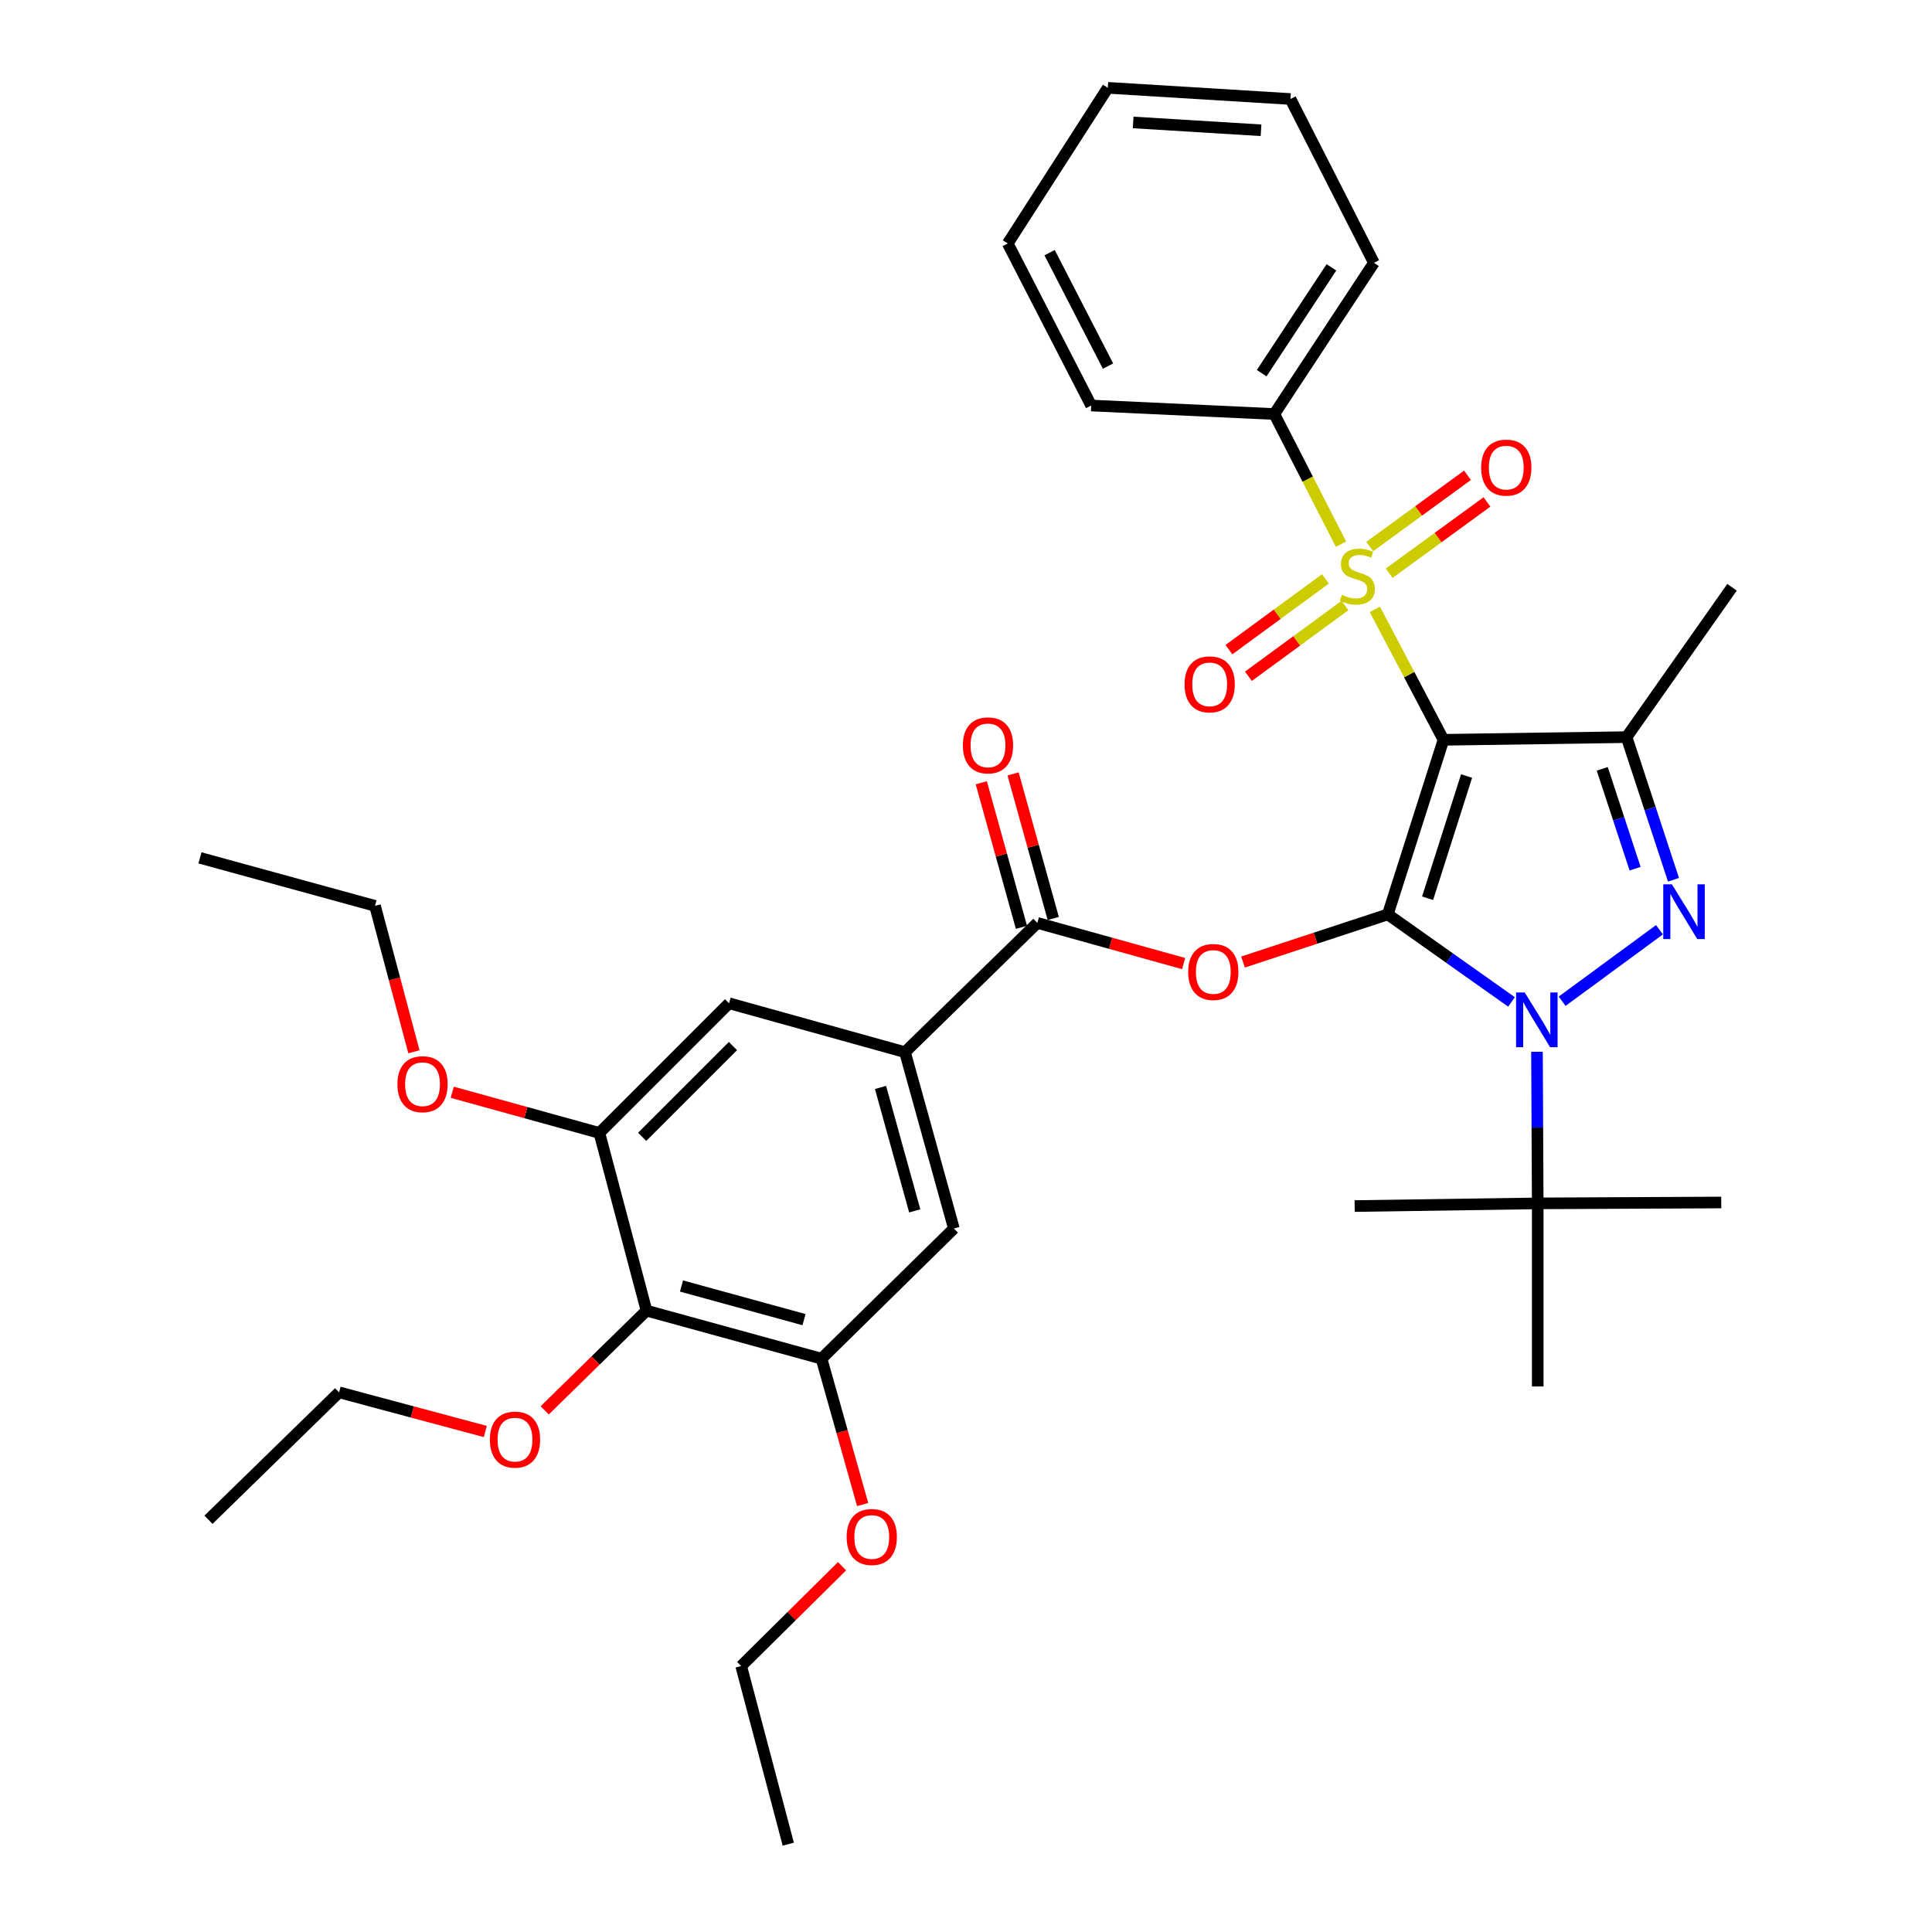 <?xml version='1.0' encoding='iso-8859-1'?>
<svg version='1.1' baseProfile='full'
              xmlns='http://www.w3.org/2000/svg'
                      xmlns:rdkit='http://www.rdkit.org/xml'
                      xmlns:xlink='http://www.w3.org/1999/xlink'
                  xml:space='preserve'
width='1000px' height='1000px' viewBox='0 0 1000 1000'>
<!-- END OF HEADER -->
<rect style='opacity:1.0;fill:#FFFFFF;stroke:none' width='1000' height='1000' x='0' y='0'> </rect>
<path class='bond-0' d='M 718.322,473.291 L 747.148,382.923' style='fill:none;fill-rule:evenodd;stroke:#000000;stroke-width:6px;stroke-linecap:butt;stroke-linejoin:miter;stroke-opacity:1' />
<path class='bond-0' d='M 738.923,464.928 L 759.101,401.67' style='fill:none;fill-rule:evenodd;stroke:#000000;stroke-width:6px;stroke-linecap:butt;stroke-linejoin:miter;stroke-opacity:1' />
<path class='bond-1' d='M 718.322,473.291 L 750.34,495.944' style='fill:none;fill-rule:evenodd;stroke:#000000;stroke-width:6px;stroke-linecap:butt;stroke-linejoin:miter;stroke-opacity:1' />
<path class='bond-1' d='M 750.34,495.944 L 782.357,518.597' style='fill:none;fill-rule:evenodd;stroke:#0000FF;stroke-width:6px;stroke-linecap:butt;stroke-linejoin:miter;stroke-opacity:1' />
<path class='bond-5' d='M 718.322,473.291 L 680.851,485.62' style='fill:none;fill-rule:evenodd;stroke:#000000;stroke-width:6px;stroke-linecap:butt;stroke-linejoin:miter;stroke-opacity:1' />
<path class='bond-5' d='M 680.851,485.62 L 643.379,497.949' style='fill:none;fill-rule:evenodd;stroke:#FF0000;stroke-width:6px;stroke-linecap:butt;stroke-linejoin:miter;stroke-opacity:1' />
<path class='bond-2' d='M 747.148,382.923 L 729.391,349.167' style='fill:none;fill-rule:evenodd;stroke:#000000;stroke-width:6px;stroke-linecap:butt;stroke-linejoin:miter;stroke-opacity:1' />
<path class='bond-2' d='M 729.391,349.167 L 711.635,315.411' style='fill:none;fill-rule:evenodd;stroke:#CCCC00;stroke-width:6px;stroke-linecap:butt;stroke-linejoin:miter;stroke-opacity:1' />
<path class='bond-4' d='M 747.148,382.923 L 841.91,381.537' style='fill:none;fill-rule:evenodd;stroke:#000000;stroke-width:6px;stroke-linecap:butt;stroke-linejoin:miter;stroke-opacity:1' />
<path class='bond-3' d='M 808.562,518.241 L 858.941,481.232' style='fill:none;fill-rule:evenodd;stroke:#0000FF;stroke-width:6px;stroke-linecap:butt;stroke-linejoin:miter;stroke-opacity:1' />
<path class='bond-11' d='M 795.54,544.402 L 795.732,583.634' style='fill:none;fill-rule:evenodd;stroke:#0000FF;stroke-width:6px;stroke-linecap:butt;stroke-linejoin:miter;stroke-opacity:1' />
<path class='bond-11' d='M 795.732,583.634 L 795.924,622.867' style='fill:none;fill-rule:evenodd;stroke:#000000;stroke-width:6px;stroke-linecap:butt;stroke-linejoin:miter;stroke-opacity:1' />
<path class='bond-14' d='M 686.049,299.636 L 661.068,317.944' style='fill:none;fill-rule:evenodd;stroke:#CCCC00;stroke-width:6px;stroke-linecap:butt;stroke-linejoin:miter;stroke-opacity:1' />
<path class='bond-14' d='M 661.068,317.944 L 636.087,336.252' style='fill:none;fill-rule:evenodd;stroke:#FF0000;stroke-width:6px;stroke-linecap:butt;stroke-linejoin:miter;stroke-opacity:1' />
<path class='bond-14' d='M 696.148,313.416 L 671.167,331.724' style='fill:none;fill-rule:evenodd;stroke:#CCCC00;stroke-width:6px;stroke-linecap:butt;stroke-linejoin:miter;stroke-opacity:1' />
<path class='bond-14' d='M 671.167,331.724 L 646.186,350.032' style='fill:none;fill-rule:evenodd;stroke:#FF0000;stroke-width:6px;stroke-linecap:butt;stroke-linejoin:miter;stroke-opacity:1' />
<path class='bond-15' d='M 719.043,296.686 L 744.345,278.249' style='fill:none;fill-rule:evenodd;stroke:#CCCC00;stroke-width:6px;stroke-linecap:butt;stroke-linejoin:miter;stroke-opacity:1' />
<path class='bond-15' d='M 744.345,278.249 L 769.647,259.812' style='fill:none;fill-rule:evenodd;stroke:#FF0000;stroke-width:6px;stroke-linecap:butt;stroke-linejoin:miter;stroke-opacity:1' />
<path class='bond-15' d='M 708.982,282.878 L 734.284,264.441' style='fill:none;fill-rule:evenodd;stroke:#CCCC00;stroke-width:6px;stroke-linecap:butt;stroke-linejoin:miter;stroke-opacity:1' />
<path class='bond-15' d='M 734.284,264.441 L 759.586,246.004' style='fill:none;fill-rule:evenodd;stroke:#FF0000;stroke-width:6px;stroke-linecap:butt;stroke-linejoin:miter;stroke-opacity:1' />
<path class='bond-16' d='M 694.104,281.661 L 676.842,247.979' style='fill:none;fill-rule:evenodd;stroke:#CCCC00;stroke-width:6px;stroke-linecap:butt;stroke-linejoin:miter;stroke-opacity:1' />
<path class='bond-16' d='M 676.842,247.979 L 659.58,214.298' style='fill:none;fill-rule:evenodd;stroke:#000000;stroke-width:6px;stroke-linecap:butt;stroke-linejoin:miter;stroke-opacity:1' />
<path class='bond-36' d='M 866.197,455.367 L 854.054,418.452' style='fill:none;fill-rule:evenodd;stroke:#0000FF;stroke-width:6px;stroke-linecap:butt;stroke-linejoin:miter;stroke-opacity:1' />
<path class='bond-36' d='M 854.054,418.452 L 841.91,381.537' style='fill:none;fill-rule:evenodd;stroke:#000000;stroke-width:6px;stroke-linecap:butt;stroke-linejoin:miter;stroke-opacity:1' />
<path class='bond-36' d='M 846.325,449.631 L 837.825,423.791' style='fill:none;fill-rule:evenodd;stroke:#0000FF;stroke-width:6px;stroke-linecap:butt;stroke-linejoin:miter;stroke-opacity:1' />
<path class='bond-36' d='M 837.825,423.791 L 829.324,397.95' style='fill:none;fill-rule:evenodd;stroke:#000000;stroke-width:6px;stroke-linecap:butt;stroke-linejoin:miter;stroke-opacity:1' />
<path class='bond-19' d='M 841.91,381.537 L 896.496,303.973' style='fill:none;fill-rule:evenodd;stroke:#000000;stroke-width:6px;stroke-linecap:butt;stroke-linejoin:miter;stroke-opacity:1' />
<path class='bond-6' d='M 612.639,498.739 L 574.785,488.217' style='fill:none;fill-rule:evenodd;stroke:#FF0000;stroke-width:6px;stroke-linecap:butt;stroke-linejoin:miter;stroke-opacity:1' />
<path class='bond-6' d='M 574.785,488.217 L 536.931,477.695' style='fill:none;fill-rule:evenodd;stroke:#000000;stroke-width:6px;stroke-linecap:butt;stroke-linejoin:miter;stroke-opacity:1' />
<path class='bond-7' d='M 536.931,477.695 L 468.422,544.6' style='fill:none;fill-rule:evenodd;stroke:#000000;stroke-width:6px;stroke-linecap:butt;stroke-linejoin:miter;stroke-opacity:1' />
<path class='bond-17' d='M 545.162,475.409 L 534.768,437.996' style='fill:none;fill-rule:evenodd;stroke:#000000;stroke-width:6px;stroke-linecap:butt;stroke-linejoin:miter;stroke-opacity:1' />
<path class='bond-17' d='M 534.768,437.996 L 524.374,400.583' style='fill:none;fill-rule:evenodd;stroke:#FF0000;stroke-width:6px;stroke-linecap:butt;stroke-linejoin:miter;stroke-opacity:1' />
<path class='bond-17' d='M 528.701,479.982 L 518.307,442.569' style='fill:none;fill-rule:evenodd;stroke:#000000;stroke-width:6px;stroke-linecap:butt;stroke-linejoin:miter;stroke-opacity:1' />
<path class='bond-17' d='M 518.307,442.569 L 507.913,405.156' style='fill:none;fill-rule:evenodd;stroke:#FF0000;stroke-width:6px;stroke-linecap:butt;stroke-linejoin:miter;stroke-opacity:1' />
<path class='bond-12' d='M 468.422,544.6 L 377.361,519.287' style='fill:none;fill-rule:evenodd;stroke:#000000;stroke-width:6px;stroke-linecap:butt;stroke-linejoin:miter;stroke-opacity:1' />
<path class='bond-13' d='M 468.422,544.6 L 493.726,635.88' style='fill:none;fill-rule:evenodd;stroke:#000000;stroke-width:6px;stroke-linecap:butt;stroke-linejoin:miter;stroke-opacity:1' />
<path class='bond-13' d='M 455.754,562.856 L 473.467,626.752' style='fill:none;fill-rule:evenodd;stroke:#000000;stroke-width:6px;stroke-linecap:butt;stroke-linejoin:miter;stroke-opacity:1' />
<path class='bond-8' d='M 334.63,678.382 L 425.217,703.25' style='fill:none;fill-rule:evenodd;stroke:#000000;stroke-width:6px;stroke-linecap:butt;stroke-linejoin:miter;stroke-opacity:1' />
<path class='bond-8' d='M 352.741,665.637 L 416.152,683.045' style='fill:none;fill-rule:evenodd;stroke:#000000;stroke-width:6px;stroke-linecap:butt;stroke-linejoin:miter;stroke-opacity:1' />
<path class='bond-18' d='M 334.63,678.382 L 308.285,704.188' style='fill:none;fill-rule:evenodd;stroke:#000000;stroke-width:6px;stroke-linecap:butt;stroke-linejoin:miter;stroke-opacity:1' />
<path class='bond-18' d='M 308.285,704.188 L 281.94,729.993' style='fill:none;fill-rule:evenodd;stroke:#FF0000;stroke-width:6px;stroke-linecap:butt;stroke-linejoin:miter;stroke-opacity:1' />
<path class='bond-37' d='M 334.63,678.382 L 310.237,586.41' style='fill:none;fill-rule:evenodd;stroke:#000000;stroke-width:6px;stroke-linecap:butt;stroke-linejoin:miter;stroke-opacity:1' />
<path class='bond-9' d='M 310.237,586.41 L 377.361,519.287' style='fill:none;fill-rule:evenodd;stroke:#000000;stroke-width:6px;stroke-linecap:butt;stroke-linejoin:miter;stroke-opacity:1' />
<path class='bond-9' d='M 332.387,588.422 L 379.373,541.436' style='fill:none;fill-rule:evenodd;stroke:#000000;stroke-width:6px;stroke-linecap:butt;stroke-linejoin:miter;stroke-opacity:1' />
<path class='bond-20' d='M 310.237,586.41 L 272.157,575.879' style='fill:none;fill-rule:evenodd;stroke:#000000;stroke-width:6px;stroke-linecap:butt;stroke-linejoin:miter;stroke-opacity:1' />
<path class='bond-20' d='M 272.157,575.879 L 234.076,565.348' style='fill:none;fill-rule:evenodd;stroke:#FF0000;stroke-width:6px;stroke-linecap:butt;stroke-linejoin:miter;stroke-opacity:1' />
<path class='bond-10' d='M 425.217,703.25 L 493.726,635.88' style='fill:none;fill-rule:evenodd;stroke:#000000;stroke-width:6px;stroke-linecap:butt;stroke-linejoin:miter;stroke-opacity:1' />
<path class='bond-21' d='M 425.217,703.25 L 435.863,740.997' style='fill:none;fill-rule:evenodd;stroke:#000000;stroke-width:6px;stroke-linecap:butt;stroke-linejoin:miter;stroke-opacity:1' />
<path class='bond-21' d='M 435.863,740.997 L 446.509,778.744' style='fill:none;fill-rule:evenodd;stroke:#FF0000;stroke-width:6px;stroke-linecap:butt;stroke-linejoin:miter;stroke-opacity:1' />
<path class='bond-22' d='M 795.924,622.867 L 890.915,622.411' style='fill:none;fill-rule:evenodd;stroke:#000000;stroke-width:6px;stroke-linecap:butt;stroke-linejoin:miter;stroke-opacity:1' />
<path class='bond-23' d='M 795.924,622.867 L 701.162,624.253' style='fill:none;fill-rule:evenodd;stroke:#000000;stroke-width:6px;stroke-linecap:butt;stroke-linejoin:miter;stroke-opacity:1' />
<path class='bond-24' d='M 795.924,622.867 L 795.924,717.629' style='fill:none;fill-rule:evenodd;stroke:#000000;stroke-width:6px;stroke-linecap:butt;stroke-linejoin:miter;stroke-opacity:1' />
<path class='bond-25' d='M 659.58,214.298 L 711.137,136.031' style='fill:none;fill-rule:evenodd;stroke:#000000;stroke-width:6px;stroke-linecap:butt;stroke-linejoin:miter;stroke-opacity:1' />
<path class='bond-25' d='M 653.046,193.16 L 689.136,138.373' style='fill:none;fill-rule:evenodd;stroke:#000000;stroke-width:6px;stroke-linecap:butt;stroke-linejoin:miter;stroke-opacity:1' />
<path class='bond-26' d='M 659.58,214.298 L 564.798,209.894' style='fill:none;fill-rule:evenodd;stroke:#000000;stroke-width:6px;stroke-linecap:butt;stroke-linejoin:miter;stroke-opacity:1' />
<path class='bond-27' d='M 251.201,740.946 L 213.354,730.806' style='fill:none;fill-rule:evenodd;stroke:#FF0000;stroke-width:6px;stroke-linecap:butt;stroke-linejoin:miter;stroke-opacity:1' />
<path class='bond-27' d='M 213.354,730.806 L 175.506,720.667' style='fill:none;fill-rule:evenodd;stroke:#000000;stroke-width:6px;stroke-linecap:butt;stroke-linejoin:miter;stroke-opacity:1' />
<path class='bond-28' d='M 214.246,544.39 L 204.173,506.629' style='fill:none;fill-rule:evenodd;stroke:#FF0000;stroke-width:6px;stroke-linecap:butt;stroke-linejoin:miter;stroke-opacity:1' />
<path class='bond-28' d='M 204.173,506.629 L 194.1,468.868' style='fill:none;fill-rule:evenodd;stroke:#000000;stroke-width:6px;stroke-linecap:butt;stroke-linejoin:miter;stroke-opacity:1' />
<path class='bond-29' d='M 435.846,810.677 L 409.741,836.511' style='fill:none;fill-rule:evenodd;stroke:#FF0000;stroke-width:6px;stroke-linecap:butt;stroke-linejoin:miter;stroke-opacity:1' />
<path class='bond-29' d='M 409.741,836.511 L 383.635,862.346' style='fill:none;fill-rule:evenodd;stroke:#000000;stroke-width:6px;stroke-linecap:butt;stroke-linejoin:miter;stroke-opacity:1' />
<path class='bond-34' d='M 711.137,136.031 L 667.932,51.244' style='fill:none;fill-rule:evenodd;stroke:#000000;stroke-width:6px;stroke-linecap:butt;stroke-linejoin:miter;stroke-opacity:1' />
<path class='bond-33' d='M 564.798,209.894 L 521.603,126.018' style='fill:none;fill-rule:evenodd;stroke:#000000;stroke-width:6px;stroke-linecap:butt;stroke-linejoin:miter;stroke-opacity:1' />
<path class='bond-33' d='M 573.508,189.49 L 543.271,130.777' style='fill:none;fill-rule:evenodd;stroke:#000000;stroke-width:6px;stroke-linecap:butt;stroke-linejoin:miter;stroke-opacity:1' />
<path class='bond-31' d='M 175.506,720.667 L 107.908,786.623' style='fill:none;fill-rule:evenodd;stroke:#000000;stroke-width:6px;stroke-linecap:butt;stroke-linejoin:miter;stroke-opacity:1' />
<path class='bond-30' d='M 194.1,468.868 L 103.504,444.029' style='fill:none;fill-rule:evenodd;stroke:#000000;stroke-width:6px;stroke-linecap:butt;stroke-linejoin:miter;stroke-opacity:1' />
<path class='bond-32' d='M 383.635,862.346 L 408.009,954.545' style='fill:none;fill-rule:evenodd;stroke:#000000;stroke-width:6px;stroke-linecap:butt;stroke-linejoin:miter;stroke-opacity:1' />
<path class='bond-35' d='M 521.603,126.018 L 573.397,45.455' style='fill:none;fill-rule:evenodd;stroke:#000000;stroke-width:6px;stroke-linecap:butt;stroke-linejoin:miter;stroke-opacity:1' />
<path class='bond-38' d='M 667.932,51.244 L 573.397,45.455' style='fill:none;fill-rule:evenodd;stroke:#000000;stroke-width:6px;stroke-linecap:butt;stroke-linejoin:miter;stroke-opacity:1' />
<path class='bond-38' d='M 652.708,67.428 L 586.533,63.376' style='fill:none;fill-rule:evenodd;stroke:#000000;stroke-width:6px;stroke-linecap:butt;stroke-linejoin:miter;stroke-opacity:1' />
<path  class='atom-2' d='M 789.199 513.707
L 798.479 528.707
Q 799.399 530.187, 800.879 532.867
Q 802.359 535.547, 802.439 535.707
L 802.439 513.707
L 806.199 513.707
L 806.199 542.027
L 802.319 542.027
L 792.359 525.627
Q 791.199 523.707, 789.959 521.507
Q 788.759 519.307, 788.399 518.627
L 788.399 542.027
L 784.719 542.027
L 784.719 513.707
L 789.199 513.707
' fill='#0000FF'/>
<path  class='atom-3' d='M 694.548 307.856
Q 694.868 307.976, 696.188 308.536
Q 697.508 309.096, 698.948 309.456
Q 700.428 309.776, 701.868 309.776
Q 704.548 309.776, 706.108 308.496
Q 707.668 307.176, 707.668 304.896
Q 707.668 303.336, 706.868 302.376
Q 706.108 301.416, 704.908 300.896
Q 703.708 300.376, 701.708 299.776
Q 699.188 299.016, 697.668 298.296
Q 696.188 297.576, 695.108 296.056
Q 694.068 294.536, 694.068 291.976
Q 694.068 288.416, 696.468 286.216
Q 698.908 284.016, 703.708 284.016
Q 706.988 284.016, 710.708 285.576
L 709.788 288.656
Q 706.388 287.256, 703.828 287.256
Q 701.068 287.256, 699.548 288.416
Q 698.028 289.536, 698.068 291.496
Q 698.068 293.016, 698.828 293.936
Q 699.628 294.856, 700.748 295.376
Q 701.908 295.896, 703.828 296.496
Q 706.388 297.296, 707.908 298.096
Q 709.428 298.896, 710.508 300.536
Q 711.628 302.136, 711.628 304.896
Q 711.628 308.816, 708.988 310.936
Q 706.388 313.016, 702.028 313.016
Q 699.508 313.016, 697.588 312.456
Q 695.708 311.936, 693.468 311.016
L 694.548 307.856
' fill='#CCCC00'/>
<path  class='atom-4' d='M 865.378 457.745
L 874.658 472.745
Q 875.578 474.225, 877.058 476.905
Q 878.538 479.585, 878.618 479.745
L 878.618 457.745
L 882.378 457.745
L 882.378 486.065
L 878.498 486.065
L 868.538 469.665
Q 867.378 467.745, 866.138 465.545
Q 864.938 463.345, 864.578 462.665
L 864.578 486.065
L 860.898 486.065
L 860.898 457.745
L 865.378 457.745
' fill='#0000FF'/>
<path  class='atom-6' d='M 615.002 503.089
Q 615.002 496.289, 618.362 492.489
Q 621.722 488.689, 628.002 488.689
Q 634.282 488.689, 637.642 492.489
Q 641.002 496.289, 641.002 503.089
Q 641.002 509.969, 637.602 513.889
Q 634.202 517.769, 628.002 517.769
Q 621.762 517.769, 618.362 513.889
Q 615.002 510.009, 615.002 503.089
M 628.002 514.569
Q 632.322 514.569, 634.642 511.689
Q 637.002 508.769, 637.002 503.089
Q 637.002 497.529, 634.642 494.729
Q 632.322 491.889, 628.002 491.889
Q 623.682 491.889, 621.322 494.689
Q 619.002 497.489, 619.002 503.089
Q 619.002 508.809, 621.322 511.689
Q 623.682 514.569, 628.002 514.569
' fill='#FF0000'/>
<path  class='atom-15' d='M 613.122 354.225
Q 613.122 347.425, 616.482 343.625
Q 619.842 339.825, 626.122 339.825
Q 632.402 339.825, 635.762 343.625
Q 639.122 347.425, 639.122 354.225
Q 639.122 361.105, 635.722 365.025
Q 632.322 368.905, 626.122 368.905
Q 619.882 368.905, 616.482 365.025
Q 613.122 361.145, 613.122 354.225
M 626.122 365.705
Q 630.442 365.705, 632.762 362.825
Q 635.122 359.905, 635.122 354.225
Q 635.122 348.665, 632.762 345.865
Q 630.442 343.025, 626.122 343.025
Q 621.802 343.025, 619.442 345.825
Q 617.122 348.625, 617.122 354.225
Q 617.122 359.945, 619.442 362.825
Q 621.802 365.705, 626.122 365.705
' fill='#FF0000'/>
<path  class='atom-16' d='M 766.647 242.036
Q 766.647 235.236, 770.007 231.436
Q 773.367 227.636, 779.647 227.636
Q 785.927 227.636, 789.287 231.436
Q 792.647 235.236, 792.647 242.036
Q 792.647 248.916, 789.247 252.836
Q 785.847 256.716, 779.647 256.716
Q 773.407 256.716, 770.007 252.836
Q 766.647 248.956, 766.647 242.036
M 779.647 253.516
Q 783.967 253.516, 786.287 250.636
Q 788.647 247.716, 788.647 242.036
Q 788.647 236.476, 786.287 233.676
Q 783.967 230.836, 779.647 230.836
Q 775.327 230.836, 772.967 233.636
Q 770.647 236.436, 770.647 242.036
Q 770.647 247.756, 772.967 250.636
Q 775.327 253.516, 779.647 253.516
' fill='#FF0000'/>
<path  class='atom-18' d='M 498.38 385.803
Q 498.38 379.003, 501.74 375.203
Q 505.1 371.403, 511.38 371.403
Q 517.66 371.403, 521.02 375.203
Q 524.38 379.003, 524.38 385.803
Q 524.38 392.683, 520.98 396.603
Q 517.58 400.483, 511.38 400.483
Q 505.14 400.483, 501.74 396.603
Q 498.38 392.723, 498.38 385.803
M 511.38 397.283
Q 515.7 397.283, 518.02 394.403
Q 520.38 391.483, 520.38 385.803
Q 520.38 380.243, 518.02 377.443
Q 515.7 374.603, 511.38 374.603
Q 507.06 374.603, 504.7 377.403
Q 502.38 380.203, 502.38 385.803
Q 502.38 391.523, 504.7 394.403
Q 507.06 397.283, 511.38 397.283
' fill='#FF0000'/>
<path  class='atom-19' d='M 253.558 745.14
Q 253.558 738.34, 256.918 734.54
Q 260.278 730.74, 266.558 730.74
Q 272.838 730.74, 276.198 734.54
Q 279.558 738.34, 279.558 745.14
Q 279.558 752.02, 276.158 755.94
Q 272.758 759.82, 266.558 759.82
Q 260.318 759.82, 256.918 755.94
Q 253.558 752.06, 253.558 745.14
M 266.558 756.62
Q 270.878 756.62, 273.198 753.74
Q 275.558 750.82, 275.558 745.14
Q 275.558 739.58, 273.198 736.78
Q 270.878 733.94, 266.558 733.94
Q 262.238 733.94, 259.878 736.74
Q 257.558 739.54, 257.558 745.14
Q 257.558 750.86, 259.878 753.74
Q 262.238 756.62, 266.558 756.62
' fill='#FF0000'/>
<path  class='atom-21' d='M 205.702 561.176
Q 205.702 554.376, 209.062 550.576
Q 212.422 546.776, 218.702 546.776
Q 224.982 546.776, 228.342 550.576
Q 231.702 554.376, 231.702 561.176
Q 231.702 568.056, 228.302 571.976
Q 224.902 575.856, 218.702 575.856
Q 212.462 575.856, 209.062 571.976
Q 205.702 568.096, 205.702 561.176
M 218.702 572.656
Q 223.022 572.656, 225.342 569.776
Q 227.702 566.856, 227.702 561.176
Q 227.702 555.616, 225.342 552.816
Q 223.022 549.976, 218.702 549.976
Q 214.382 549.976, 212.022 552.776
Q 209.702 555.576, 209.702 561.176
Q 209.702 566.896, 212.022 569.776
Q 214.382 572.656, 218.702 572.656
' fill='#FF0000'/>
<path  class='atom-22' d='M 438.223 795.539
Q 438.223 788.739, 441.583 784.939
Q 444.943 781.139, 451.223 781.139
Q 457.503 781.139, 460.863 784.939
Q 464.223 788.739, 464.223 795.539
Q 464.223 802.419, 460.823 806.339
Q 457.423 810.219, 451.223 810.219
Q 444.983 810.219, 441.583 806.339
Q 438.223 802.459, 438.223 795.539
M 451.223 807.019
Q 455.543 807.019, 457.863 804.139
Q 460.223 801.219, 460.223 795.539
Q 460.223 789.979, 457.863 787.179
Q 455.543 784.339, 451.223 784.339
Q 446.903 784.339, 444.543 787.139
Q 442.223 789.939, 442.223 795.539
Q 442.223 801.259, 444.543 804.139
Q 446.903 807.019, 451.223 807.019
' fill='#FF0000'/>
</svg>
